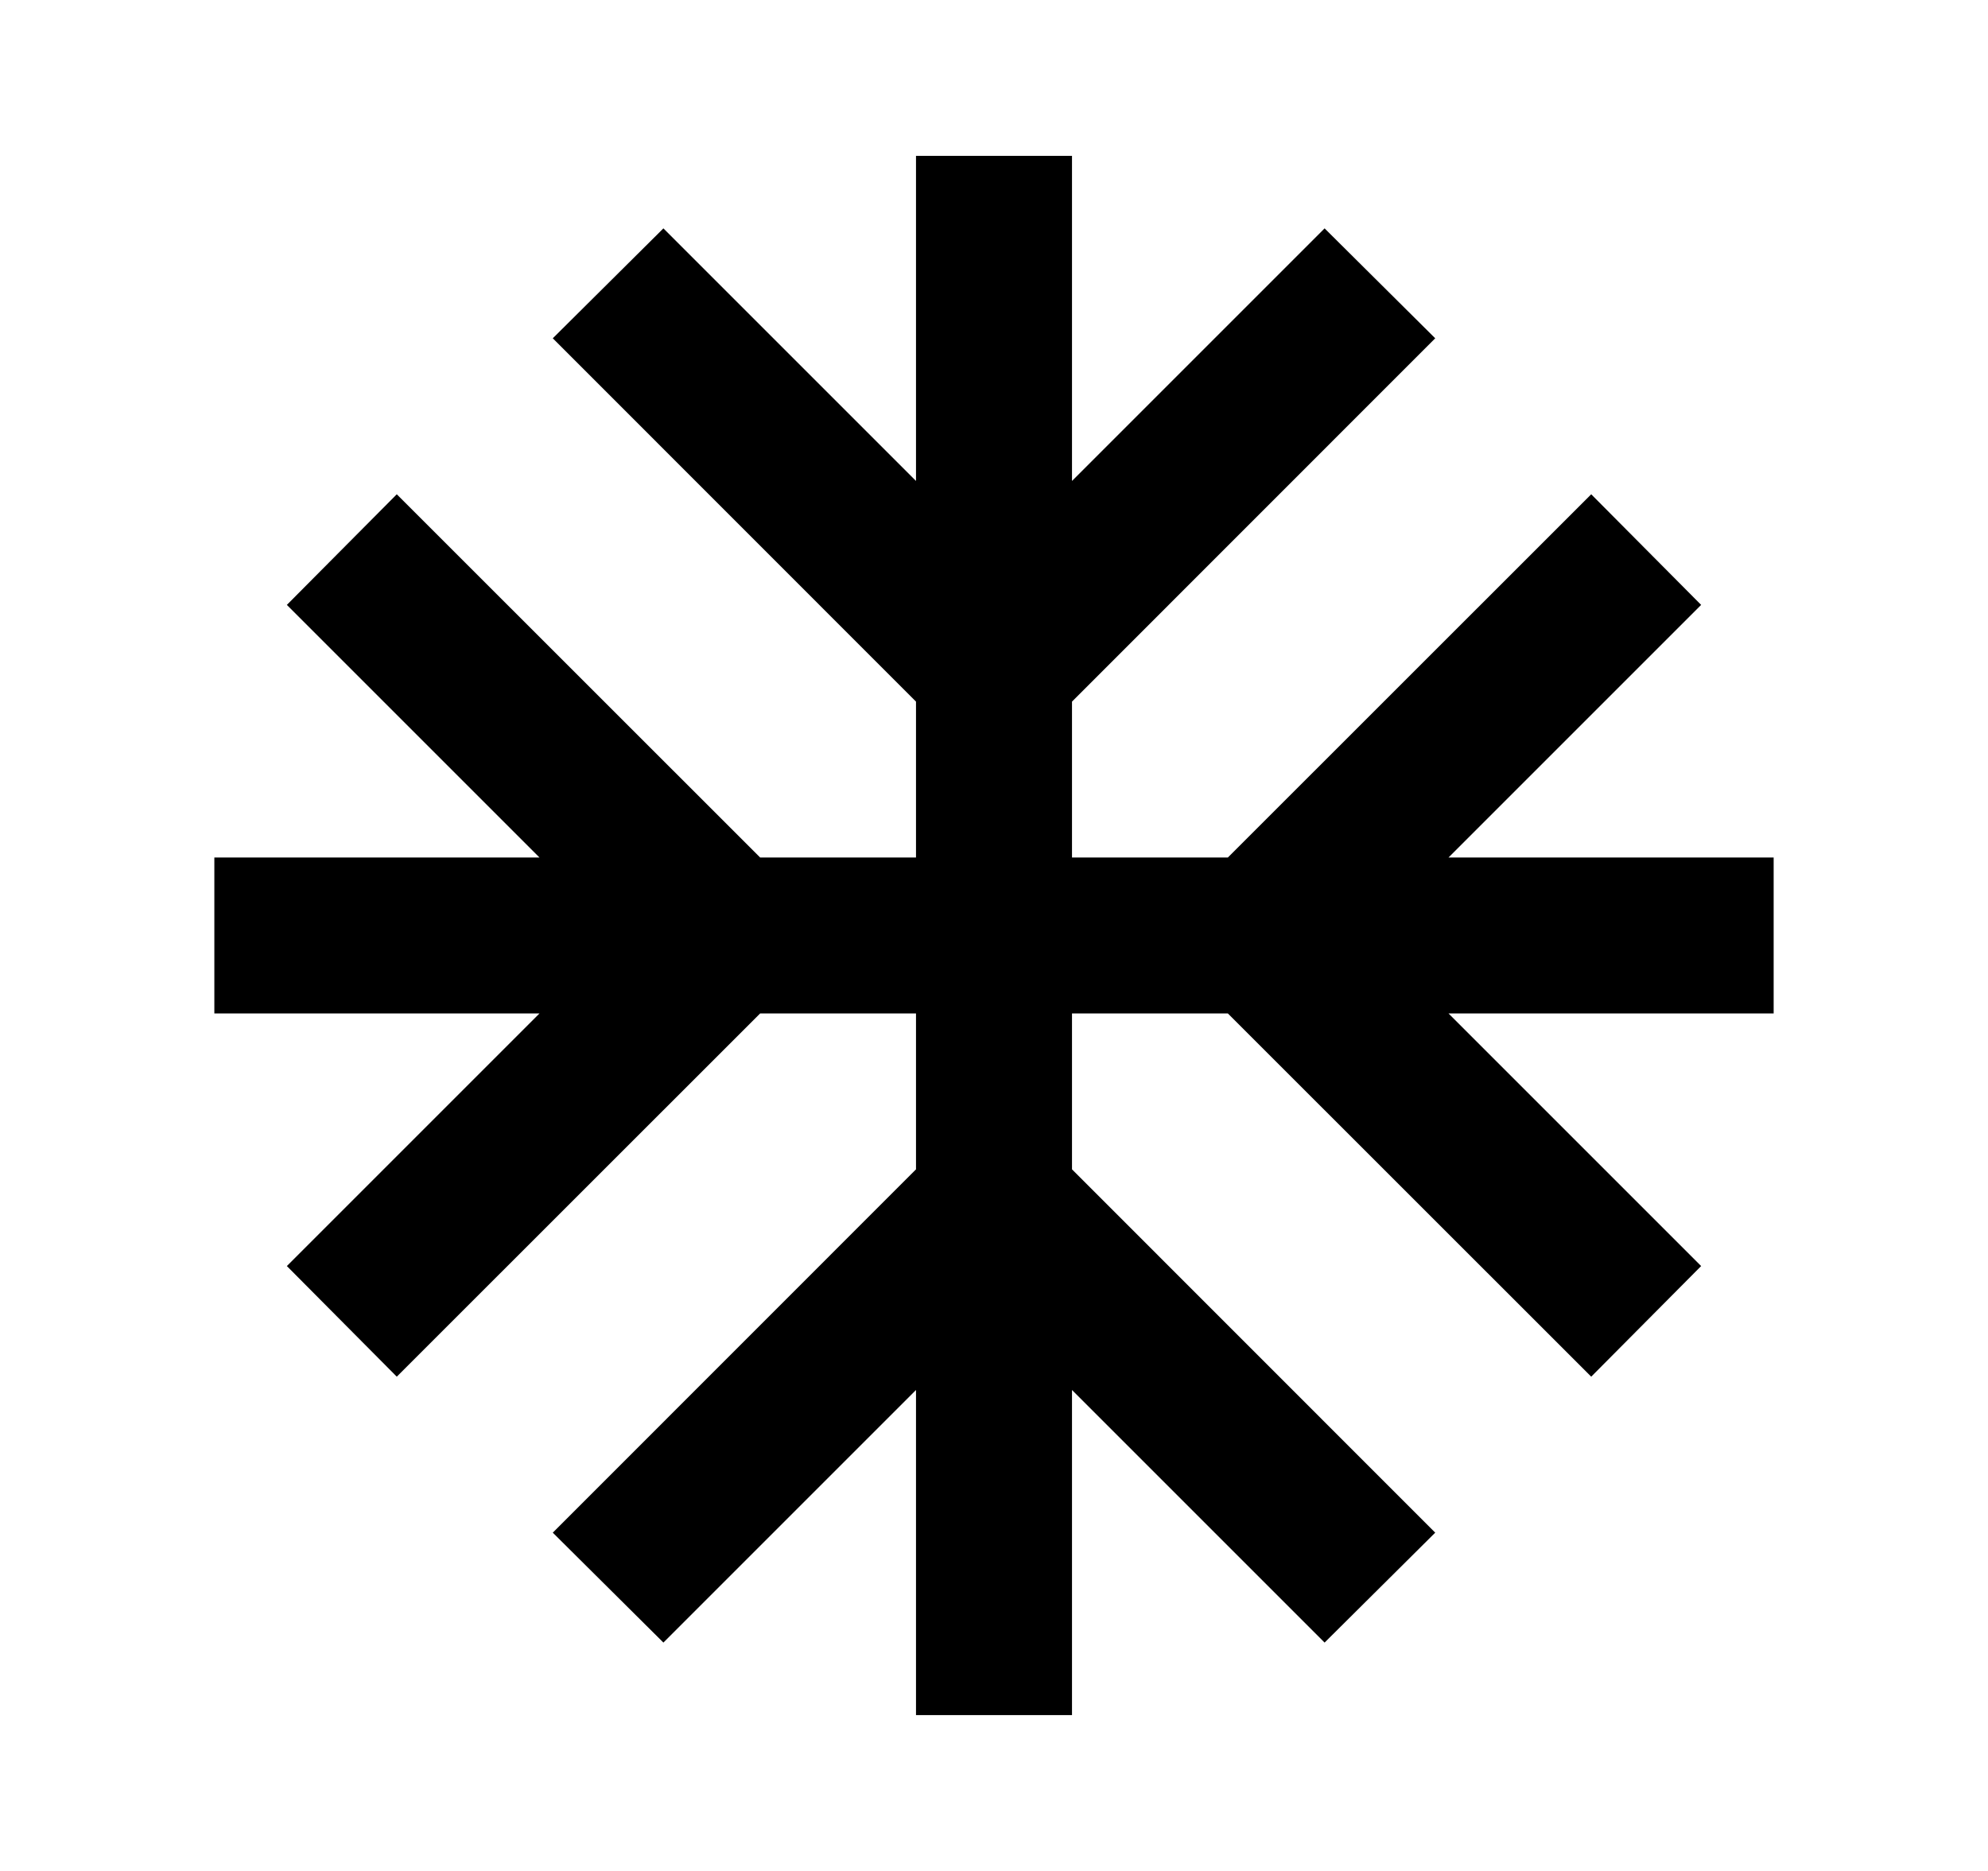 <svg width="17" height="16" viewBox="0 0 17 16" fill="none" xmlns="http://www.w3.org/2000/svg">
<path d="M15.167 7.333H12.387L14.547 5.173L13.607 4.227L10.5 7.333H9.167V6L12.273 2.893L11.327 1.953L9.167 4.113V1.333H7.833V4.113L5.673 1.953L4.727 2.893L7.833 6V7.333H6.5L3.393 4.227L2.453 5.173L4.613 7.333H1.833V8.667H4.613L2.453 10.827L3.393 11.773L6.5 8.667H7.833V10L4.727 13.107L5.673 14.047L7.833 11.887V14.667H9.167V11.887L11.327 14.047L12.273 13.107L9.167 10V8.667H10.5L13.607 11.773L14.547 10.827L12.387 8.667H15.167V7.333Z" fill="black"/>
</svg>
